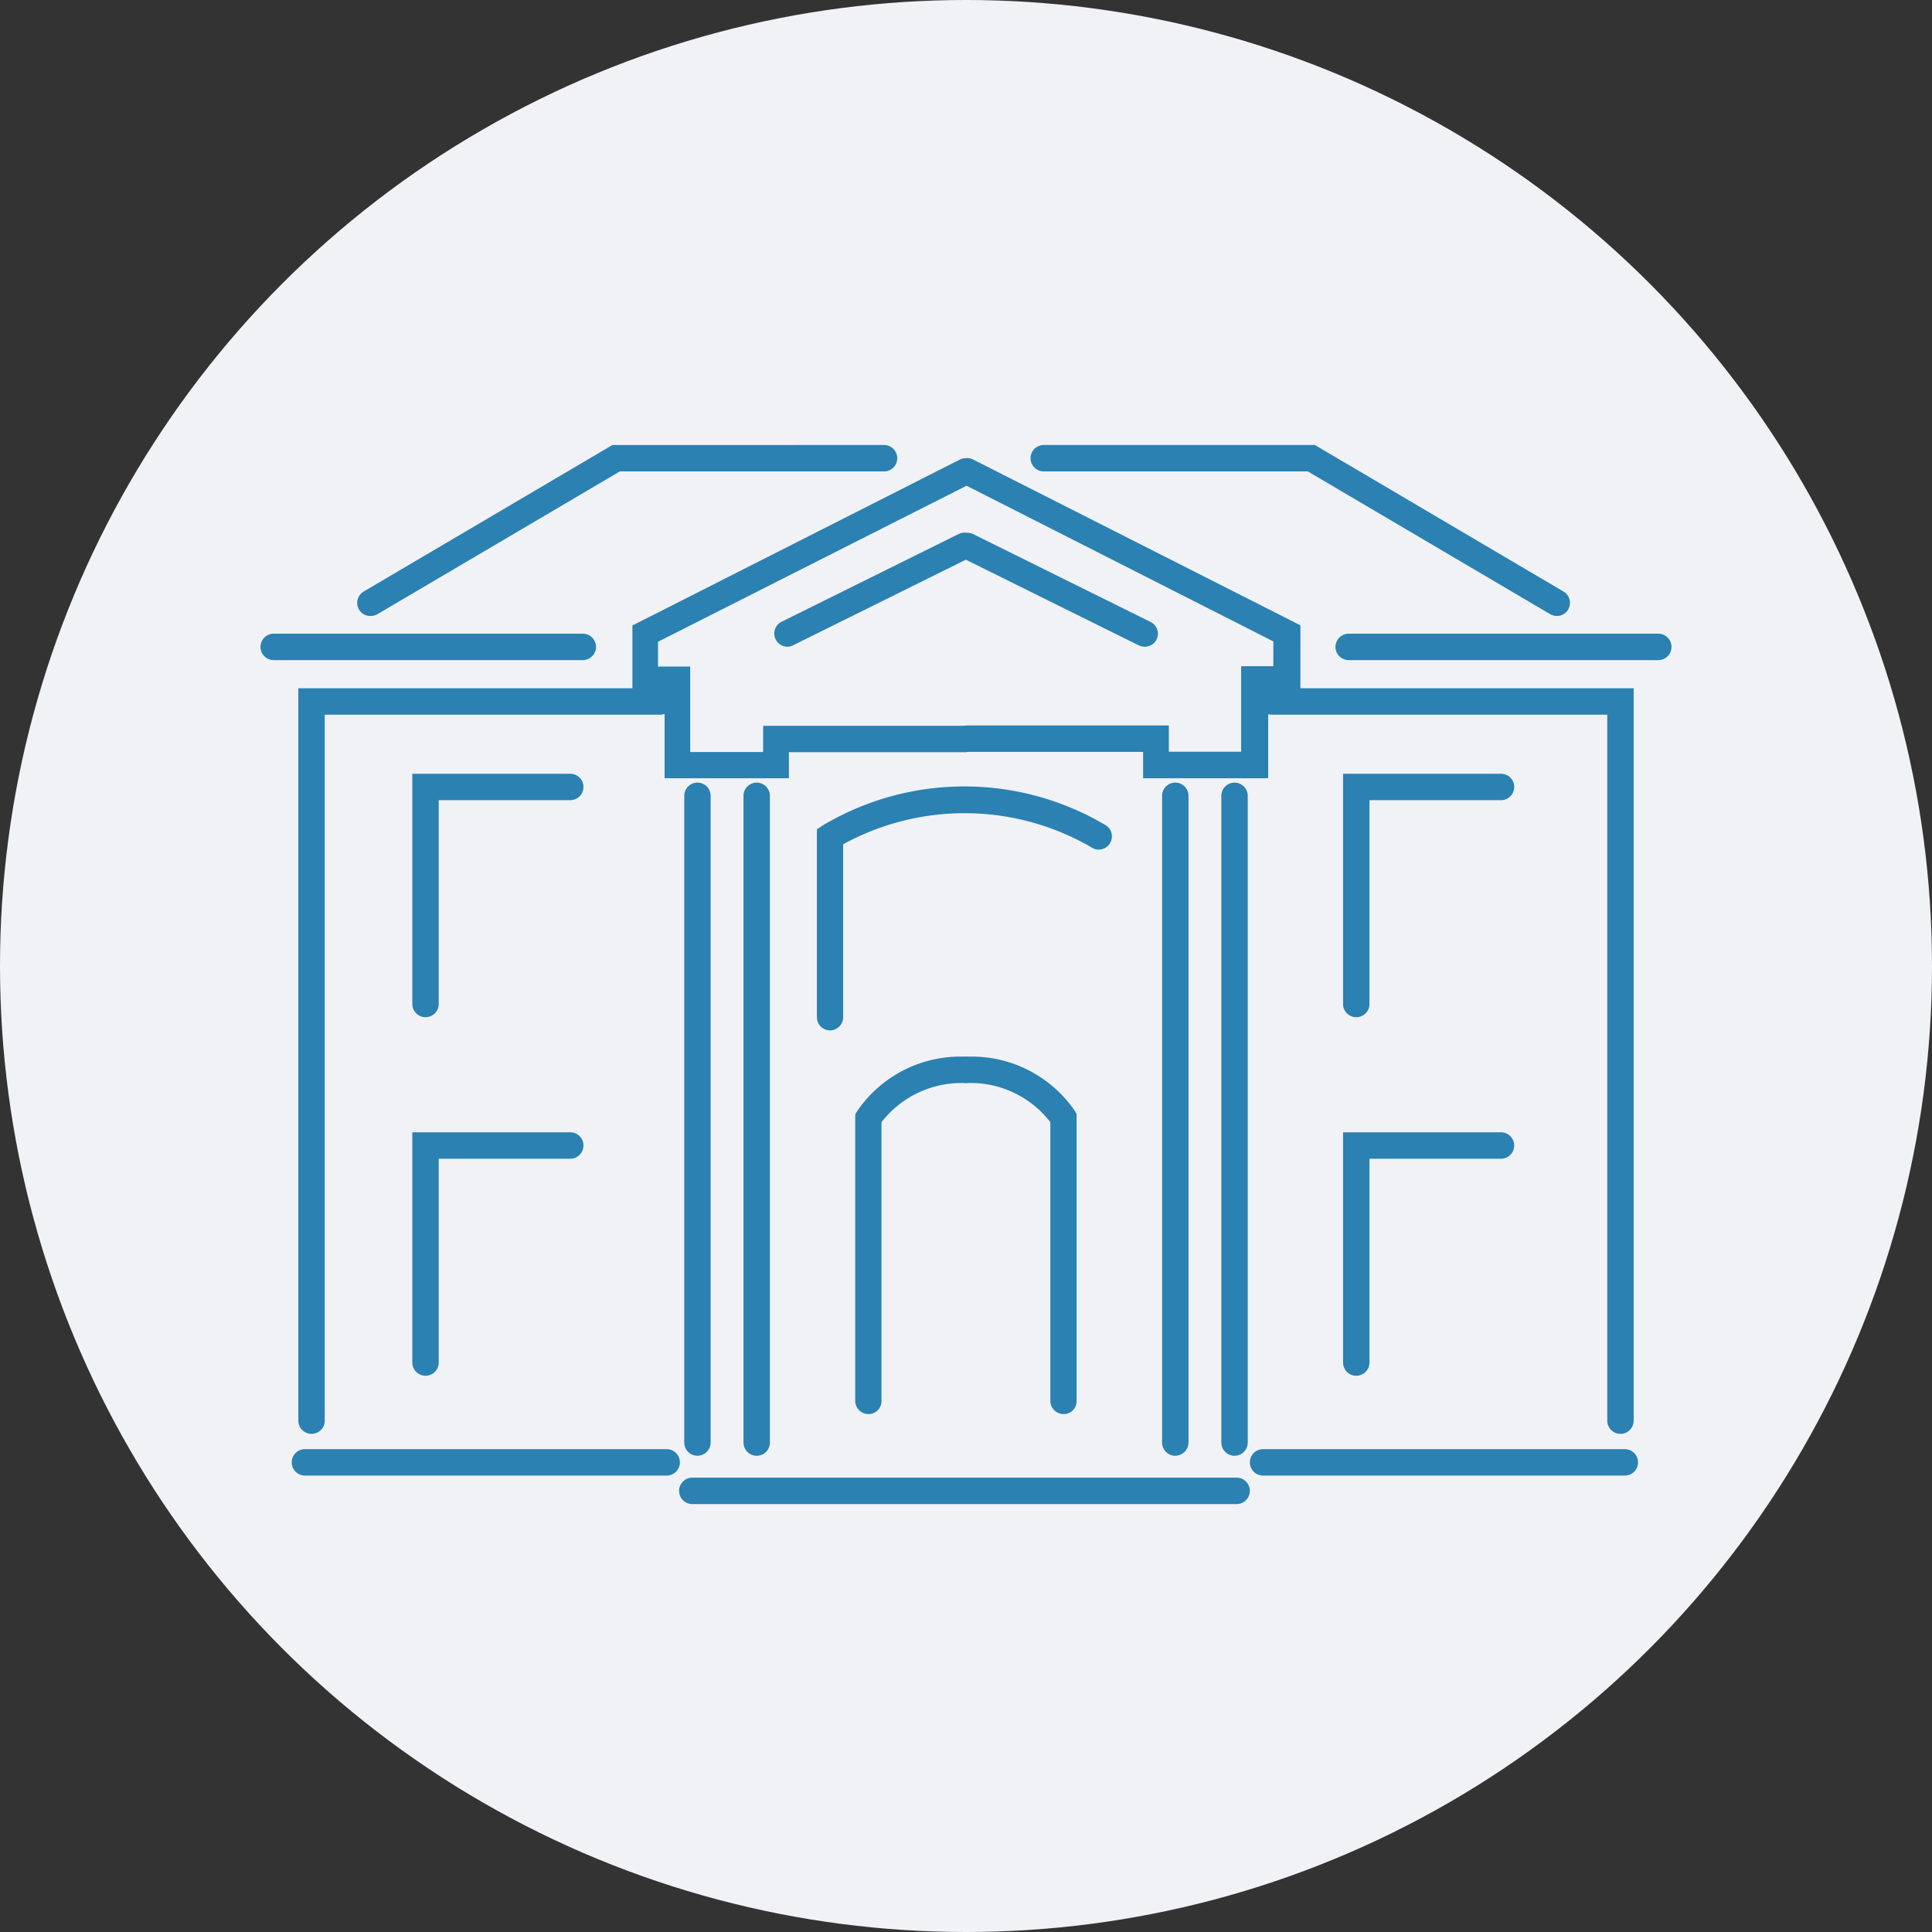 <svg xmlns="http://www.w3.org/2000/svg" viewBox="0 0 120 120"><rect x="0" y="0" width="120" height="120" fill="#333333" stroke="none"/><defs><style>.cls-1{fill:#f1f2f6;}.cls-2{fill:#2a81b2;}</style></defs><title>icon-place-ad-card-property</title><g id="Слой_2" data-name="Слой 2"><g id="Слой_1-2" data-name="Слой 1"><circle class="cls-1" cx="60" cy="60" r="60"/><path class="cls-2" d="M19.35,89.06a.82.82,0,0,1-.82-.82V42.75H41a.82.82,0,0,1,0,1.64H20.17V88.24A.82.82,0,0,1,19.35,89.06Z"/><path class="cls-2" d="M43.32,90.42a.82.82,0,0,1-.82-.82V49.43a.82.82,0,0,1,1.64,0V89.6A.83.83,0,0,1,43.32,90.42Z"/><path class="cls-2" d="M47,90.42a.82.82,0,0,1-.82-.82V49.43a.82.82,0,0,1,1.64,0V89.6A.82.82,0,0,1,47,90.42Z"/><path class="cls-2" d="M49,48.34H41.28V43h-2V38.85l20.33-10.3a.82.82,0,0,1,1.1.36.83.83,0,0,1-.36,1.1L40.87,39.86V41.4h2v5.31H47.4V45.08H59.93a.82.82,0,0,1,0,1.64H49Z"/><path class="cls-2" d="M48.9,40.17a.82.82,0,0,1-.36-1.55l11-5.45a.81.81,0,0,1,.72,1.46l-11,5.45A.77.77,0,0,1,48.9,40.17Z"/><path class="cls-2" d="M53.94,87.83a.82.82,0,0,1-.82-.82V69.22l.11-.19a7.77,7.77,0,0,1,6.69-3.4.82.82,0,1,1,0,1.64,6.3,6.3,0,0,0-5.17,2.43V87A.8.8,0,0,1,53.94,87.83Z"/><path class="cls-2" d="M36.24,41H17a.82.82,0,0,1,0-1.64h19.2a.82.82,0,0,1,0,1.64Z"/><path class="cls-2" d="M100.65,89.06a.82.82,0,0,1-.82-.82V44.39H79a.82.82,0,0,1,0-1.64h22.47V88.24A.82.82,0,0,1,100.65,89.06Z"/><path class="cls-2" d="M76.68,90.42a.82.82,0,0,1-.82-.82V49.43a.82.82,0,0,1,1.64,0V89.6A.82.82,0,0,1,76.68,90.42Z"/><path class="cls-2" d="M73,90.42a.82.82,0,0,1-.82-.82V49.43a.82.82,0,0,1,1.64,0V89.6A.83.83,0,0,1,73,90.42Z"/><path class="cls-2" d="M78.73,48.34H71V46.7H60.07a.82.82,0,0,1,0-1.64H72.6v1.63h4.49V41.38h2V39.84L59.7,30a.82.82,0,0,1-.36-1.1.82.82,0,0,1,1.1-.36l20.33,10.3V43h-2v5.32Z"/><path class="cls-2" d="M71.1,40.17a.94.94,0,0,1-.36-.08l-11-5.45a.82.82,0,0,1-.37-1.09.81.81,0,0,1,1.09-.37l11,5.45a.81.81,0,0,1-.36,1.54Z"/><path class="cls-2" d="M66.06,87.83a.82.82,0,0,1-.82-.82V69.7a6.26,6.26,0,0,0-5.17-2.43.82.82,0,1,1,0-1.64A7.77,7.77,0,0,1,66.76,69l.11.19V87A.8.8,0,0,1,66.06,87.83Z"/><path class="cls-2" d="M103,41H83.77a.82.82,0,0,1,0-1.64H103A.82.82,0,0,1,103,41Z"/><path class="cls-2" d="M23,38.26a.8.8,0,0,1-.7-.4.82.82,0,0,1,.29-1.12l15.45-9.1H54.91a.82.82,0,0,1,0,1.64H38.5L23.44,38.15A.87.87,0,0,1,23,38.26Z"/><path class="cls-2" d="M96.7,38.26a.87.87,0,0,1-.41-.11L81.23,29.28H64.83a.82.82,0,0,1,0-1.64H81.67l15.44,9.1a.82.82,0,0,1,.29,1.12A.8.8,0,0,1,96.7,38.26Z"/><path class="cls-2" d="M41.41,91.65H18.94a.82.82,0,0,1,0-1.64H41.41a.82.82,0,1,1,0,1.64Z"/><path class="cls-2" d="M100.92,91.65H78.45a.82.82,0,1,1,0-1.64h22.47a.82.82,0,1,1,0,1.64Z"/><path class="cls-2" d="M76.82,93.42H43a.82.82,0,1,1,0-1.64H76.81a.82.82,0,0,1,.82.82A.82.82,0,0,1,76.82,93.42Z"/><path class="cls-2" d="M26.43,63.18a.82.82,0,0,1-.82-.82V48.06h9.81a.82.82,0,0,1,0,1.64H27.25V62.37A.82.82,0,0,1,26.43,63.18Z"/><path class="cls-2" d="M26.43,85.45a.82.82,0,0,1-.82-.82V70.33h9.81a.82.82,0,1,1,0,1.64H27.25V84.64A.82.82,0,0,1,26.43,85.45Z"/><path class="cls-2" d="M84.24,63.18a.82.82,0,0,1-.82-.82V48.06h9.81a.82.82,0,0,1,0,1.64H85.06V62.37A.82.82,0,0,1,84.24,63.18Z"/><path class="cls-2" d="M84.24,85.45a.82.82,0,0,1-.82-.82V70.33h9.81a.82.82,0,1,1,0,1.64H85.06V84.64A.82.82,0,0,1,84.24,85.45Z"/><path class="cls-2" d="M51.56,64a.82.82,0,0,1-.82-.82V51.51l.36-.24a17.19,17.19,0,0,1,17.6,0,.82.82,0,0,1-.79,1.43,15.69,15.69,0,0,0-15.54-.26V63.18A.82.82,0,0,1,51.56,64Z"/></g></g></svg>